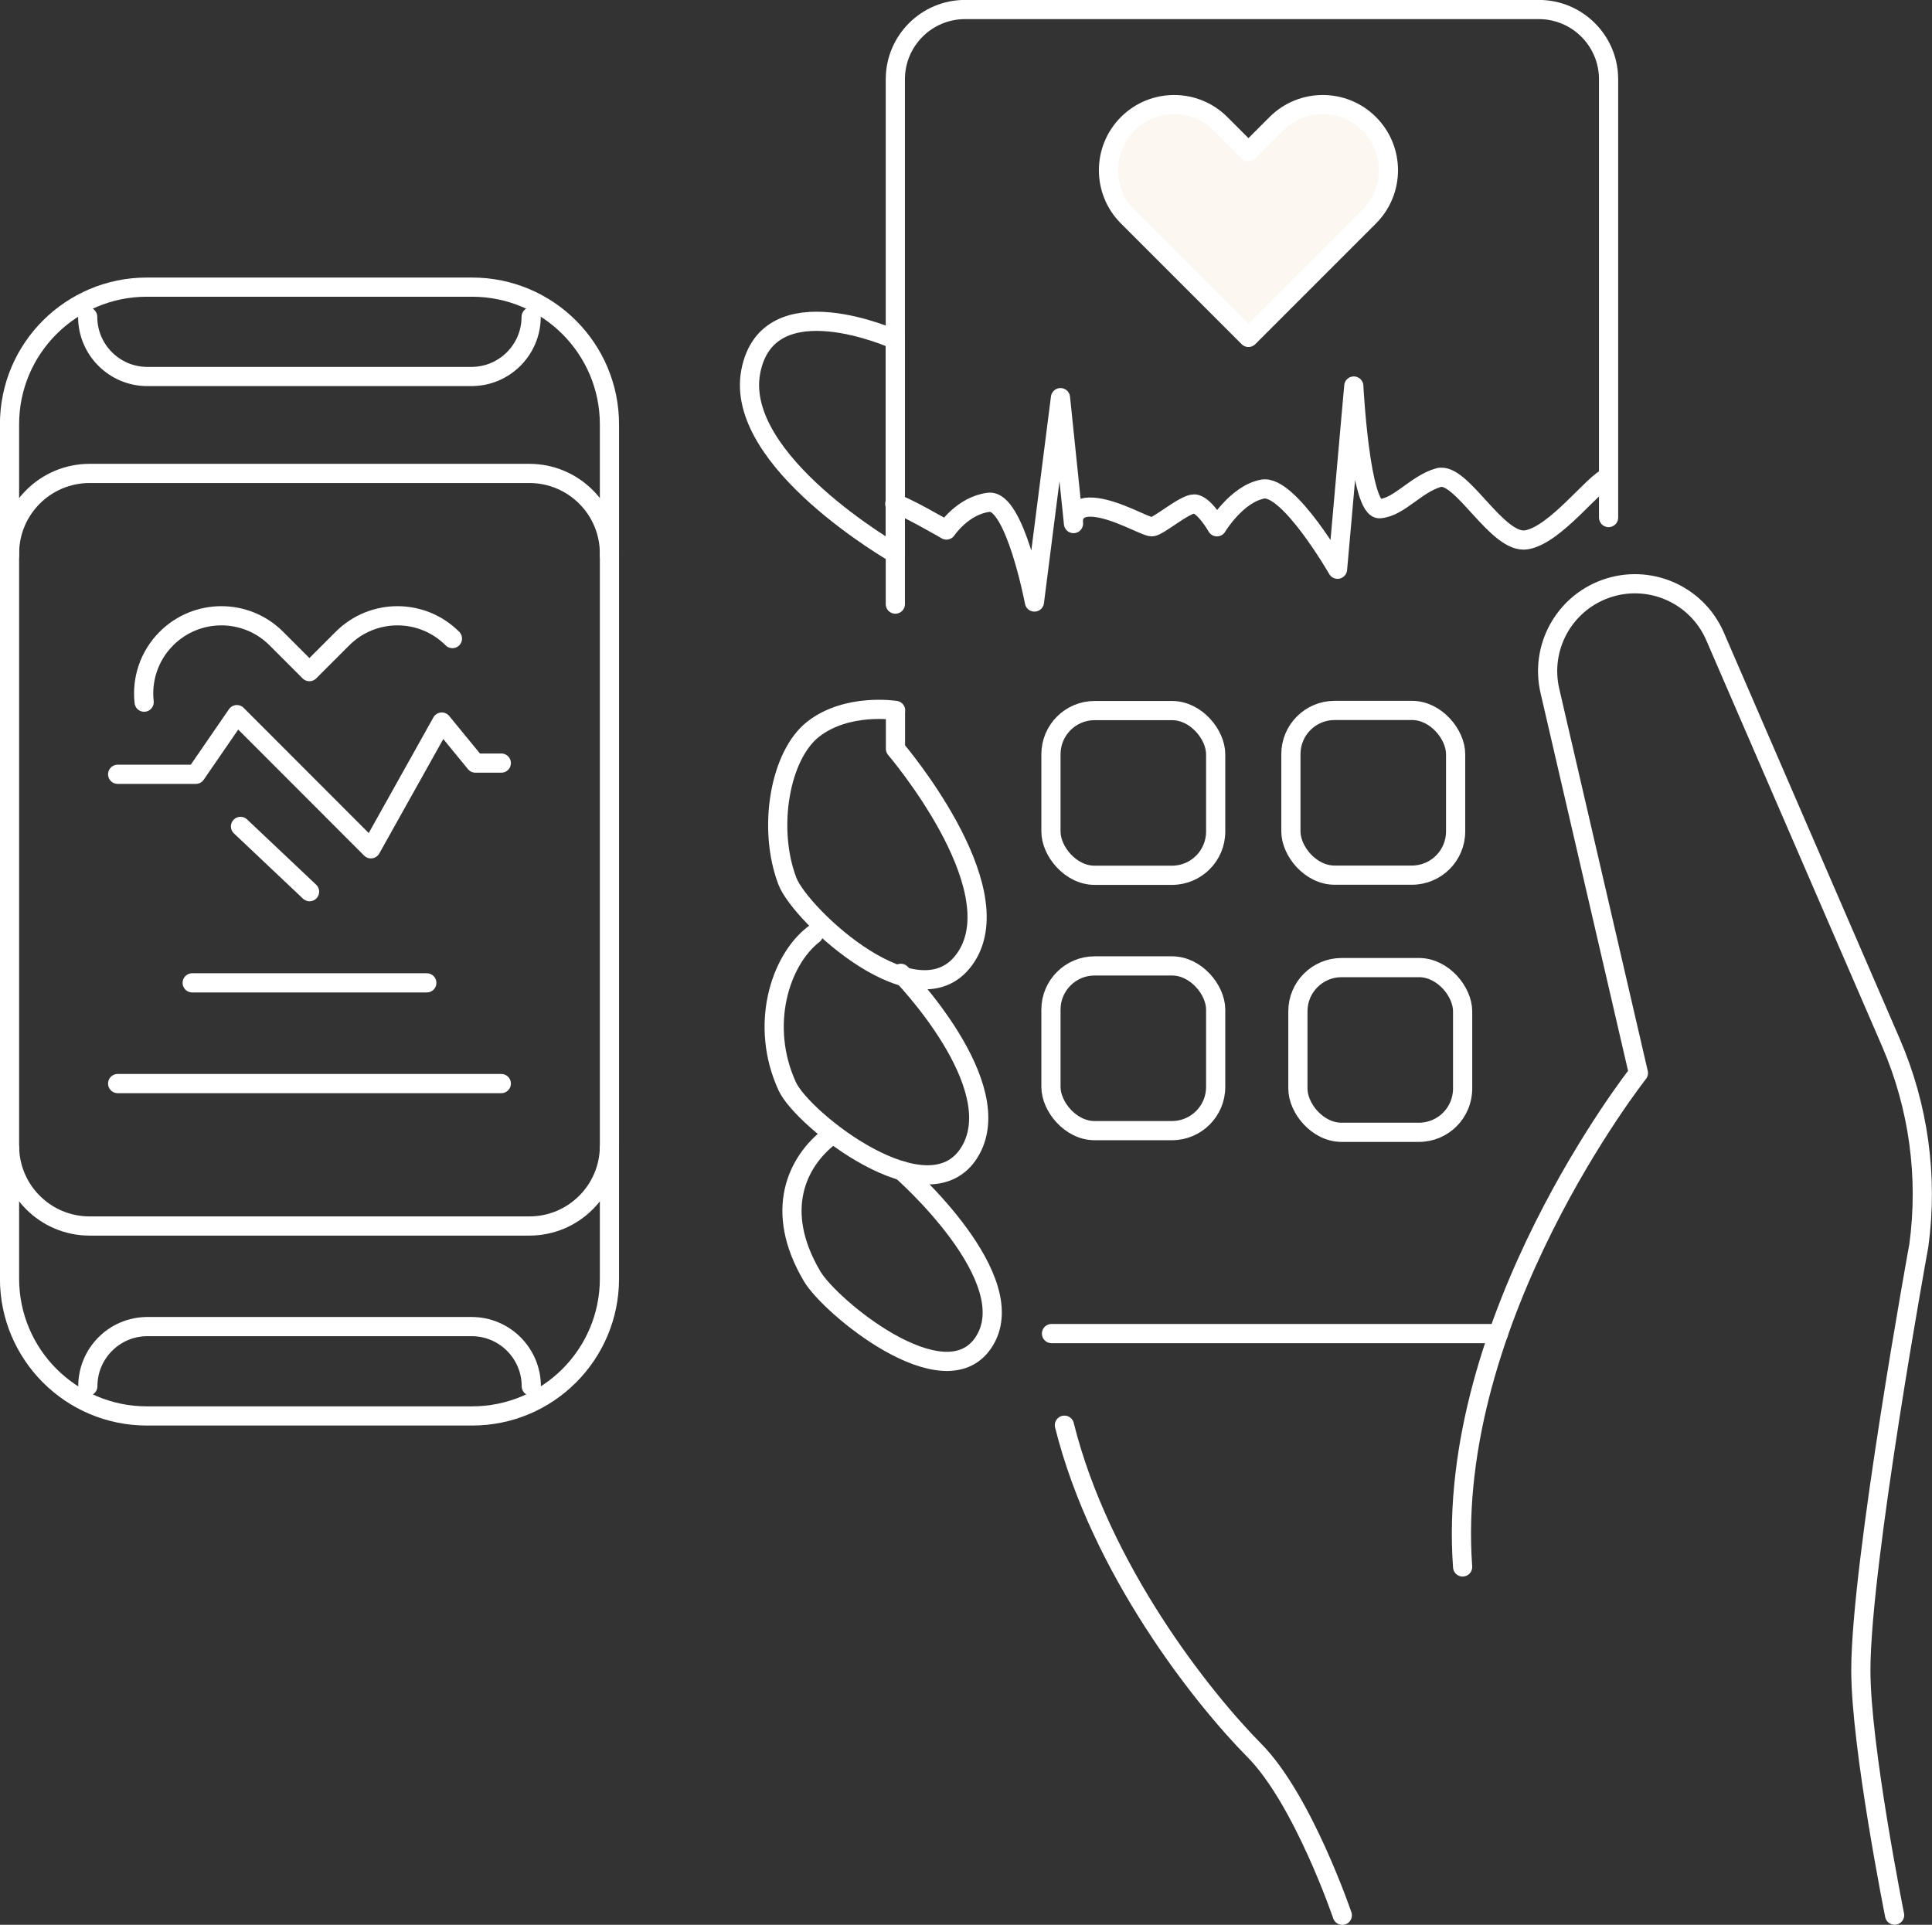 <?xml version="1.0" encoding="UTF-8"?><svg id="Layer_2" xmlns="http://www.w3.org/2000/svg" viewBox="0 0 137.93 137.42"><rect x="0" y="0" width="137.93" height="137.42" fill="#333333" stroke="none"/><defs><style>.cls-4839-1{stroke-miterlimit:10;stroke-width:.07px;}.cls-4839-1,.cls-4839-2{fill:none;stroke:#fff;}.cls-4839-2{stroke-linecap:round;stroke-linejoin:round;stroke-width:1.37px;}.cls-4839-3{fill:#fcf8f1;}</style></defs><g id="Layer_1-2"><g><path class="cls-4839-2" d="M95.83,136.74s-2.81-8.27-6.28-11.77c-3.74-3.78-11-12.95-13.56-23.22"/><path class="cls-4839-2" d="M104.42,111.87c-1.29-17.72,12.55-35.26,12.55-35.26l-6.32-27.29c-.71-3.07,.98-6.19,3.95-7.27,3.1-1.12,6.53,.36,7.84,3.38l12.56,29.01c1.97,4.56,2.66,9.56,1.99,14.48,0,0-4.14,22.68-4.14,30.33,0,5.45,2.41,17.48,2.41,17.48"/><path class="cls-4839-2" d="M63.92,43.13V5.66c0-2.75,2.23-4.98,4.98-4.98h40.96c2.75,0,4.98,2.23,4.98,4.98v31.29"/><line class="cls-4839-2" x1="106.98" y1="95.21" x2="75.07" y2="95.21"/><path class="cls-4839-2" d="M63.92,39.52s-11.55-6.6-10.32-13c1.24-6.4,10.32-2.27,10.32-2.27v15.27Z"/><path class="cls-4839-2" d="M59.25,81.12c-2.33,1.8-4.06,5.28-1.27,10,1.27,2.16,9.39,8.89,12.21,4.76,3.08-4.51-5.81-12.29-5.81-12.29"/><path class="cls-4839-2" d="M58.08,66.71c-2.41,1.87-3.87,6.53-1.87,10.86,1.09,2.36,10.05,9.46,13,4.7,2.95-4.76-4.9-12.78-4.9-12.78"/><path class="cls-4839-2" d="M63.94,50.72s-3.44-.55-5.86,1.32c-2.41,1.86-3.3,7.1-1.87,10.86,.92,2.43,9.49,10.48,12.78,5.4,3.29-5.08-5.06-14.84-5.06-14.84v-2.74Z"/><path class="cls-4839-2" d="M114.8,34.1c-.93,.23-3.72,4.09-5.82,4.44-2.09,.35-4.65-4.9-6.28-4.44-1.63,.47-2.79,2.1-4.19,2.22-1.4,.12-1.86-8.76-1.86-8.76l-1.16,13.08s-3.49-6.07-5.35-5.72c-1.86,.35-3.26,2.69-3.26,2.69,0,0-.93-1.63-1.63-1.63s-2.56,1.63-3.02,1.63-2.56-1.28-4.19-1.4c-1.63-.12-1.4,1.17-1.4,1.17l-.93-8.99-1.86,14.59s-1.4-7.35-3.26-7.12c-1.86,.23-3.02,1.98-3.02,1.98,0,0-3.22-1.87-3.69-1.87"/><path class="cls-4839-1" d="M89.13,24.09l-8.62-8.62c-1.83-1.83-1.83-4.8,0-6.63,1.83-1.83,4.8-1.83,6.63,0l1.99,1.99,1.99-1.99c1.83-1.83,4.8-1.83,6.63,0,1.83,1.83,1.83,4.8,0,6.63l-8.62,8.62Z"/><path class="cls-4839-3" d="M89.13,24.09l-8.62-8.62c-1.83-1.83-1.83-4.8,0-6.63,1.83-1.83,4.8-1.83,6.63,0l1.99,1.99,1.99-1.99c1.83-1.83,4.8-1.83,6.63,0,1.83,1.83,1.83,4.8,0,6.63l-8.62,8.62Z"/><path class="cls-4839-2" d="M89.13,24.09l-8.62-8.62c-1.83-1.83-1.83-4.8,0-6.63,1.83-1.83,4.8-1.83,6.63,0l1.99,1.99,1.99-1.99c1.83-1.83,4.8-1.83,6.63,0,1.83,1.83,1.83,4.8,0,6.63l-8.62,8.62Z"/><rect class="cls-4839-1" x="75.03" y="50.73" width="11.76" height="11.76" rx="3.12" ry="3.12"/><rect class="cls-4839-2" x="75.03" y="50.73" width="11.76" height="11.76" rx="3.12" ry="3.12"/><rect class="cls-4839-2" x="92.16" y="50.72" width="11.76" height="11.76" rx="3.12" ry="3.12"/><rect class="cls-4839-2" x="75.03" y="68.96" width="11.76" height="11.76" rx="3.12" ry="3.12"/><rect class="cls-4839-1" x="92.66" y="69.08" width="11.76" height="11.76" rx="3.12" ry="3.12"/><rect class="cls-4839-2" x="92.66" y="69.08" width="11.76" height="11.76" rx="3.12" ry="3.12"/><path class="cls-4839-2" d="M.68,81.94v9.35c0,5.41,4.39,9.8,9.8,9.8h23.23c5.41,0,9.8-4.39,9.8-9.8v-9.35"/><path class="cls-4839-2" d="M6.27,98.97c0-2.35,1.9-4.26,4.26-4.26h23.14c2.35,0,4.26,1.91,4.26,4.26"/><path class="cls-4839-1" d="M6.4,33.8h31.39c3.16,0,5.72,2.56,5.72,5.72v42.29c0,3.16-2.56,5.72-5.72,5.72H6.4c-3.16,0-5.72-2.56-5.72-5.72V39.52c0-3.16,2.56-5.72,5.72-5.72Z"/><path class="cls-4839-2" d="M6.4,33.8h31.39c3.16,0,5.72,2.56,5.72,5.72v42.29c0,3.16-2.56,5.72-5.72,5.72H6.4c-3.16,0-5.72-2.56-5.72-5.72V39.52c0-3.16,2.56-5.72,5.72-5.72Z"/><line class="cls-4839-2" x1="22.1" y1="63.66" x2="17.17" y2="59"/><path class="cls-4839-2" d="M10.29,50.13c-.18-1.62,.35-3.3,1.59-4.54,2.17-2.17,5.68-2.17,7.85,0l2.36,2.36,2.36-2.36c2.17-2.17,5.68-2.17,7.85,0"/><polyline class="cls-4839-2" points="8.4 55.28 13.98 55.28 16.91 51.02 26.48 60.6 31.54 51.55 33.94 54.48 35.79 54.48"/><line class="cls-4839-2" x1="13.72" y1="70.17" x2="30.47" y2="70.17"/><line class="cls-4839-2" x1="8.4" y1="77.36" x2="35.79" y2="77.36"/><path class="cls-4839-2" d="M43.51,39.65v-9.35c0-5.41-4.39-9.8-9.8-9.8H10.48C5.07,20.5,.68,24.88,.68,30.29v9.35"/><path class="cls-4839-2" d="M37.92,22.62c0,2.35-1.91,4.26-4.26,4.26H10.52c-2.35,0-4.26-1.91-4.26-4.26"/></g></g></svg>